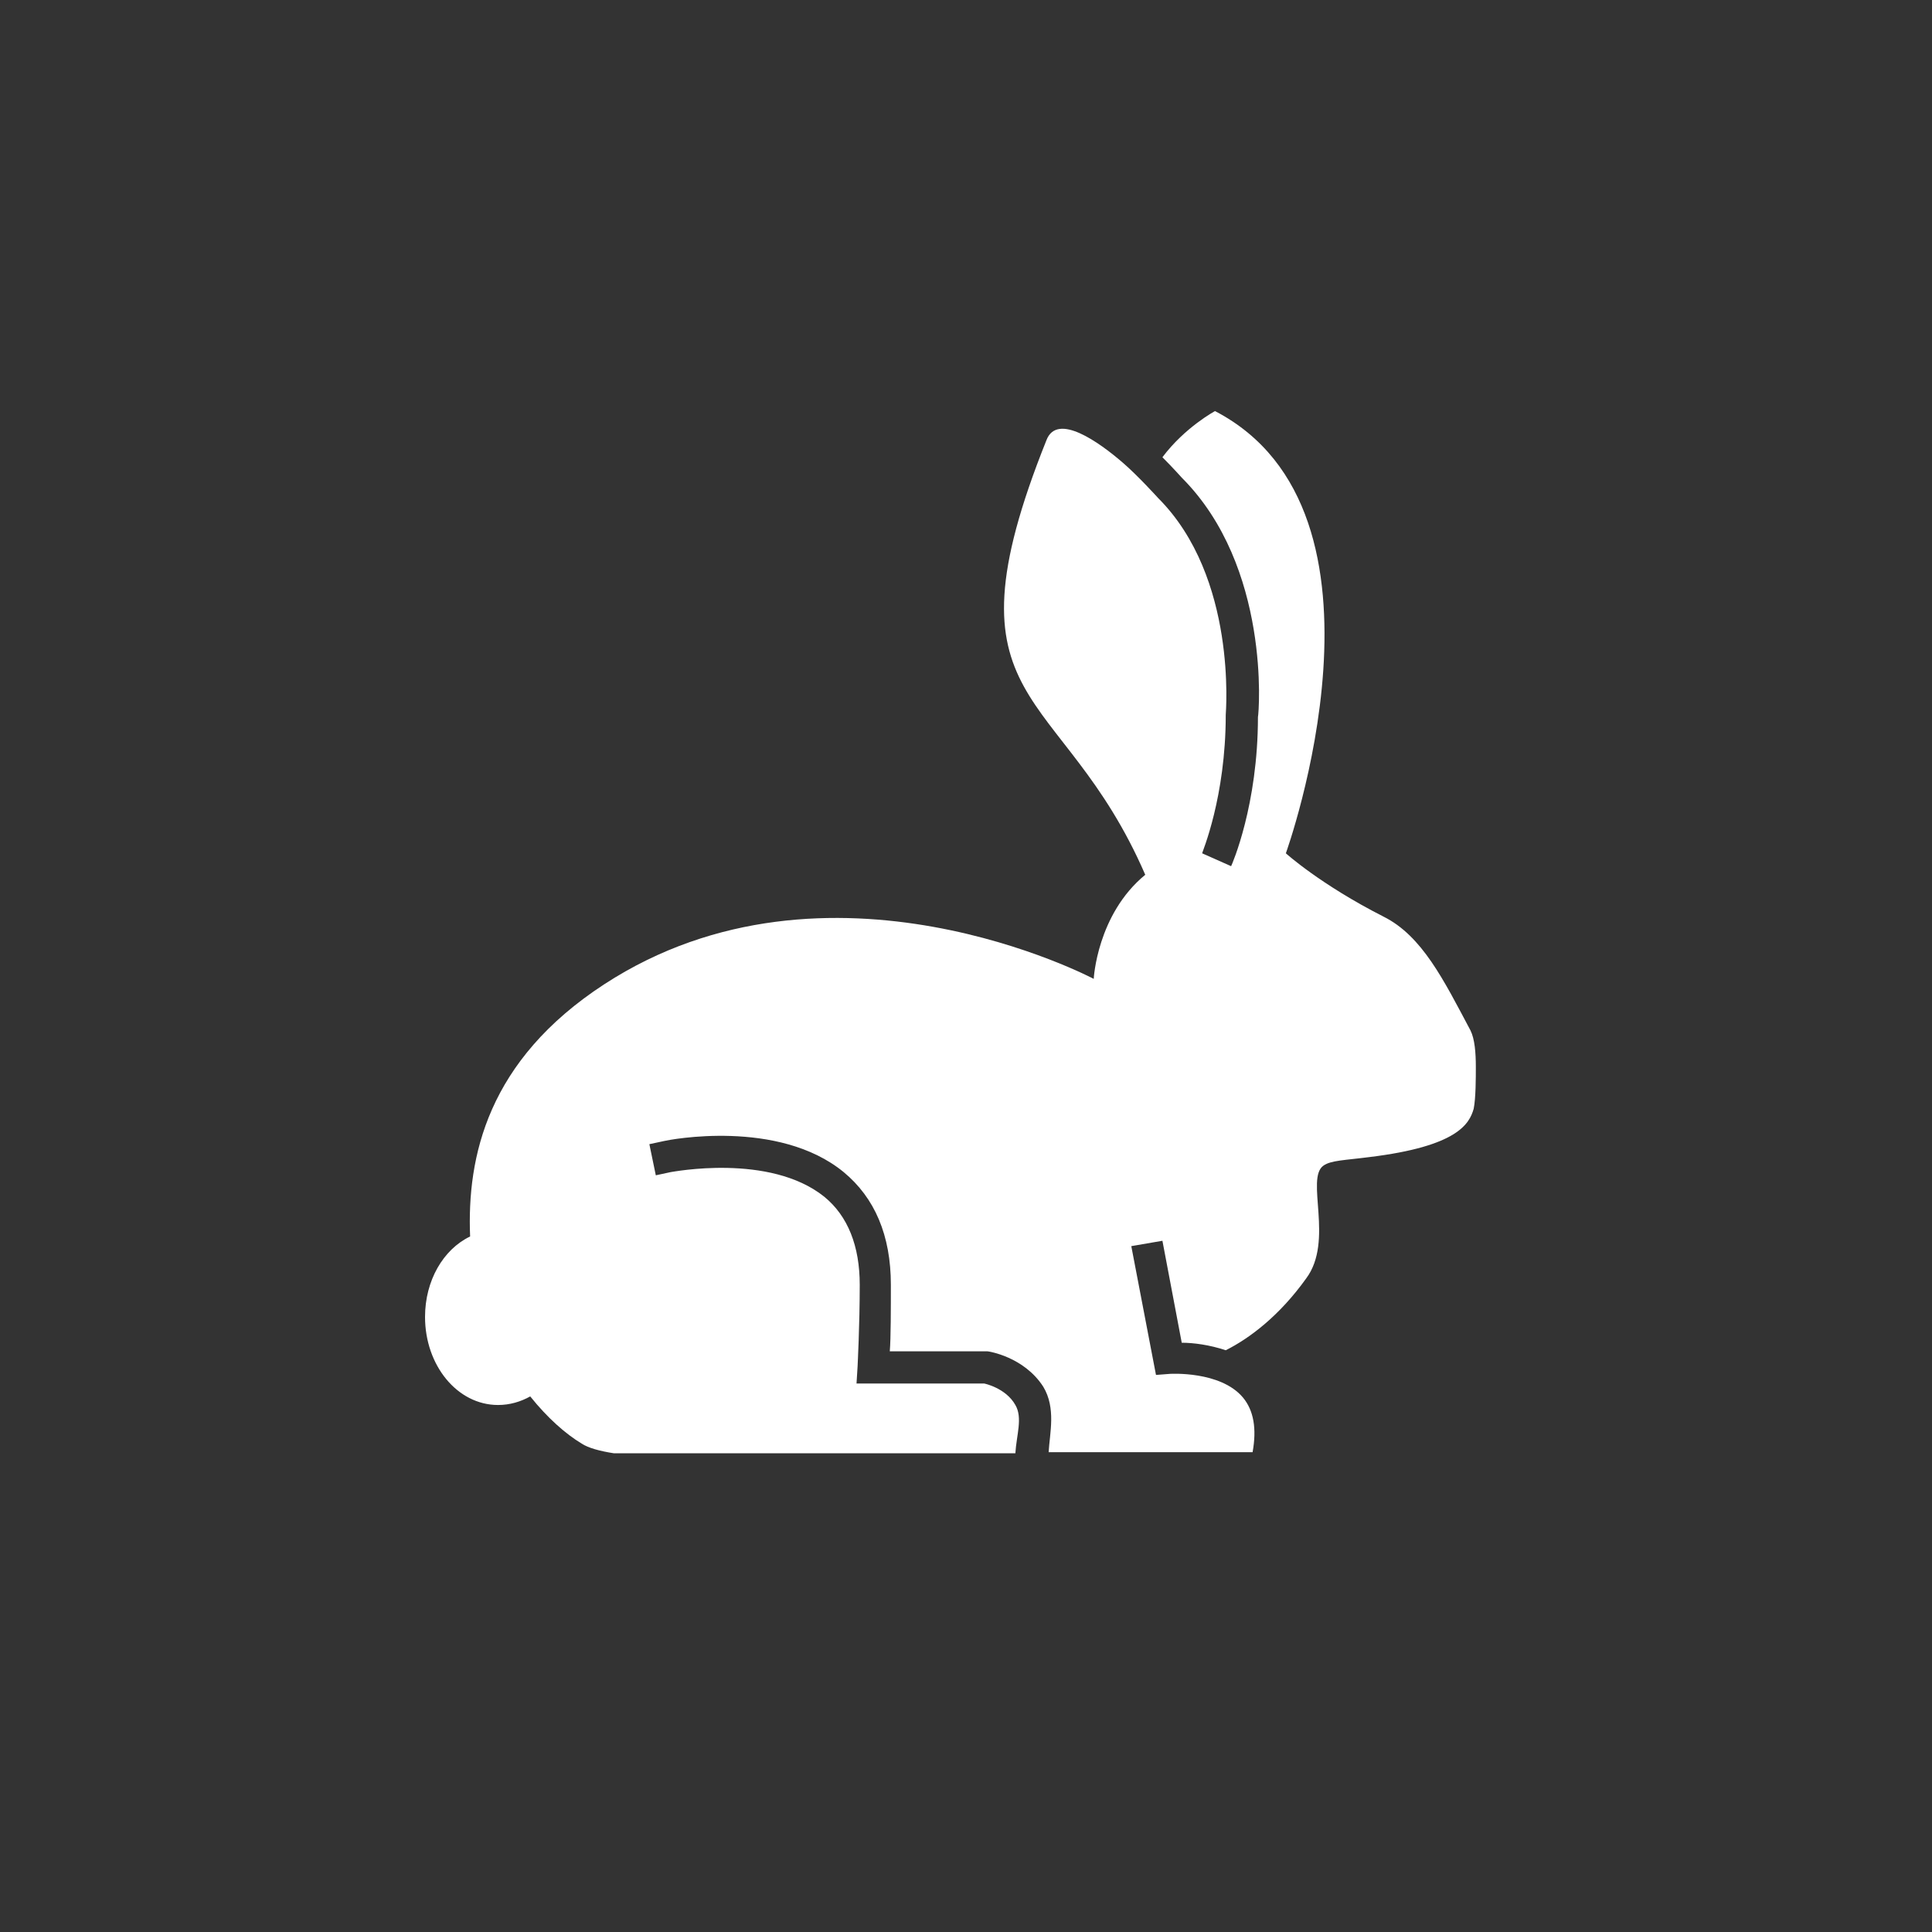 <?xml version="1.0" encoding="utf-8"?>
<!-- Generator: Adobe Illustrator 25.4.2, SVG Export Plug-In . SVG Version: 6.00 Build 0)  -->
<svg version="1.1" xmlns="http://www.w3.org/2000/svg" xmlns:xlink="http://www.w3.org/1999/xlink" x="0px" y="0px"
	 viewBox="0 0 180 180" style="enable-background:new 0 0 180 180;" xml:space="preserve">
<rect x="0" y="0" width="180" height="180" fill="#333333" stroke="none"/>
<style type="text/css">
	.st0{display:none;}
	.st1{display:inline;fill:#38474D;}
	.st2{display:none;fill:#FFFFFF;}
	.st3{fill:#FFFFFF;}
</style>
<g id="Layer_2" class="st0">
	<rect x="-10.7" class="st1" width="180" height="180"/>
</g>
<g id="Layer_1">
	<g>
		<path class="st2" d="M139.5,66.5c0-0.2,0-0.4-0.1-0.5c-0.1-0.2-0.2-0.3-0.3-0.5c-0.1-0.1-0.2-0.3-0.3-0.4l-5-5.2
			c-1.1-1.2-3-1.2-4.1-0.1c-1.2,1.1-1.2,3-0.1,4.1l0.3,0.3c-18.2,0.9-29.3,9.5-38.4,18.6V49.4c0.6,0.5,1.2,0.8,1.9,0.8
			c0.8,0,1.5-0.3,2.1-0.9c1.1-1.2,1.1-3-0.1-4.1l-4.9-4.7c-0.1-0.1-0.3-0.2-0.5-0.3c-0.2-0.1-0.3-0.2-0.5-0.3
			c-0.2-0.1-0.4-0.1-0.6-0.1c-0.2,0-0.4-0.1-0.5-0.1c-0.2,0-0.4,0.1-0.5,0.1c-0.2,0-0.4,0-0.6,0.1c-0.2,0.1-0.3,0.2-0.5,0.3
			c-0.2,0.1-0.3,0.2-0.5,0.3l-4.9,4.7c-1.2,1.1-1.2,3-0.1,4.1c0.6,0.6,1.3,0.9,2.1,0.9c0.7,0,1.4-0.3,1.9-0.8V83
			c-8.5-8.4-19.1-16.9-35.7-18.5l0.5-0.5c1.1-1.2,1.1-3-0.1-4.1c-1.2-1.1-3-1.1-4.1,0.1l-5,5.2c-0.1,0.1-0.2,0.3-0.3,0.5
			c-0.1,0.2-0.2,0.3-0.3,0.5c-0.1,0.2-0.1,0.4-0.1,0.6c0,0.2-0.1,0.4-0.1,0.5c0,0.2,0.1,0.4,0.1,0.5c0,0.2,0,0.4,0.1,0.6
			c0.1,0.2,0.2,0.3,0.3,0.5c0.1,0.2,0.2,0.3,0.3,0.5l5,5.2c0.6,0.6,1.3,0.9,2.1,0.9c0.7,0,1.5-0.3,2-0.8c1.1-1.1,1.1-2.8,0.2-3.9
			c15.9,1.9,25.3,10.7,34,19.8c-8.7,9.1-18.1,17.9-34,19.8c1-1.2,0.9-2.9-0.2-3.9c-1.2-1.1-3-1.1-4.1,0.1l-5,5.2
			c-0.1,0.1-0.2,0.3-0.3,0.5c-0.1,0.2-0.2,0.3-0.3,0.5c-0.1,0.2-0.1,0.4-0.1,0.6c0,0.2-0.1,0.4-0.1,0.5c0,0.2,0.1,0.4,0.1,0.5
			c0,0.2,0,0.4,0.1,0.6c0.1,0.2,0.2,0.3,0.3,0.5c0.1,0.2,0.2,0.3,0.3,0.5l5,5.2c0.6,0.6,1.3,0.9,2.1,0.9c0.7,0,1.5-0.3,2-0.8
			c1.2-1.1,1.2-3,0.1-4.1l-0.5-0.5c16.6-1.6,27.3-10.1,35.8-18.5v33.3c-1.2-1-2.9-1-4,0.1c-1.1,1.2-1.1,3,0.1,4.1l4.9,4.7
			c0,0,0,0,0.1,0c0.3,0.2,0.6,0.4,0.9,0.6c0,0,0,0,0.1,0c0.3,0.1,0.7,0.2,1,0.2c0.4,0,0.7-0.1,1-0.2c0,0,0,0,0.1,0
			c0.3-0.1,0.6-0.3,0.9-0.6c0,0,0,0,0.1,0l4.9-4.7c1.2-1.1,1.2-3,0.1-4.1c-1.1-1.1-2.9-1.2-4-0.1V97.4c9.1,9.1,20.2,17.8,38.5,18.6
			l-0.3,0.3c-1.1,1.2-1.1,3,0.1,4.1c0.6,0.6,1.3,0.8,2,0.8c0.8,0,1.5-0.3,2.1-0.9l5-5.2c0.1-0.1,0.2-0.3,0.3-0.5
			c0.1-0.2,0.2-0.3,0.3-0.5c0.1-0.2,0.1-0.4,0.1-0.5c0-0.2,0.1-0.4,0.1-0.5c0-0.2-0.1-0.4-0.1-0.6c0-0.2,0-0.4-0.1-0.5
			c-0.1-0.2-0.2-0.3-0.3-0.5c-0.1-0.1-0.2-0.3-0.3-0.4l-5-5.2c-1.1-1.2-3-1.2-4.1-0.1c-1.2,1.1-1.2,3-0.1,4.1l0.1,0.1
			c-17.9-1-27.9-10.4-37.2-20c9.3-9.7,19.3-19,37.2-20l-0.1,0.1c-1.1,1.2-1.1,3,0.1,4.1c0.6,0.6,1.3,0.8,2,0.8
			c0.8,0,1.5-0.3,2.1-0.9l5-5.2c0.1-0.1,0.2-0.3,0.3-0.5c0.1-0.2,0.2-0.3,0.3-0.5c0.1-0.2,0.1-0.4,0.1-0.5c0-0.2,0.1-0.4,0.1-0.5
			C139.6,66.9,139.6,66.7,139.5,66.5z"/>
		<path class="st3" d="M56.3,91.7c20.9-13.6,45.6-0.5,45.6-0.5s0.3-6,4.8-9.7c-7.8-18-19.3-15.3-9.2-40.5c1-2.6,4.9,0.2,7.1,2.1v0
			c1.4,1.2,3.3,3.3,3.3,3.3c7.4,7.4,6.3,20,6.3,20.2c0,7.7-2.2,12.8-2.2,12.9l2.7,1.2c0.1-0.2,2.5-5.7,2.5-13.9
			c0.1-0.4,1.2-14-7.1-22.3c0,0-0.8-0.9-1.8-1.9c2.1-2.8,4.9-4.3,4.9-4.3c18.1,9.4,6.6,41.2,6.6,41.2s3.2,2.9,9.1,5.9
			c3.6,1.8,5.6,5.9,8.1,10.6c0.4,0.8,0.5,2.1,0.5,3.4c0,1,0,2.9-0.2,3.9c-0.4,1.4-1.5,3.5-9.7,4.5c-2.3,0.3-3.6,0.3-4.3,0.8
			c-1.7,1.2,1,7-1.6,10.5c-2.5,3.5-5.3,5.6-7.5,6.7c-1.5-0.5-3-0.7-4.1-0.7l-1.8-9.5l-2.9,0.5l2.3,12l1.3-0.1c0,0,4.7-0.3,6.8,2.2
			c1,1.2,1.3,2.9,0.9,5.1h-19c0.1-1.8,0.7-4.1-0.5-6.1c-1.8-2.8-5.1-3.3-5.2-3.3l-9.1,0c0.1-1.2,0.1-4.1,0.1-6.2
			c0-4.6-1.5-8.1-4.4-10.5c-6.1-5-16.3-3-16.7-2.9l-1.4,0.3l0.6,2.9l1.4-0.3c0.1,0,9.2-1.8,14.3,2.3c2.2,1.8,3.3,4.6,3.3,8.2
			c0,3.8-0.2,7.5-0.2,7.6l-0.1,1.6h11.9c0,0,2,0.4,2.9,2c0.7,1.2,0.1,2.8,0,4.5H57.2c-1.3-0.2-2.4-0.5-3-0.9
			c-1.5-0.9-3.2-2.4-4.8-4.4c-0.9,0.5-1.9,0.8-3,0.8c-3.8,0-6.8-3.7-6.8-8.2c0-3.4,1.7-6.3,4.2-7.5C43.5,107.8,45.4,98.8,56.3,91.7z
			"/>
	</g>
</g>
</svg>
